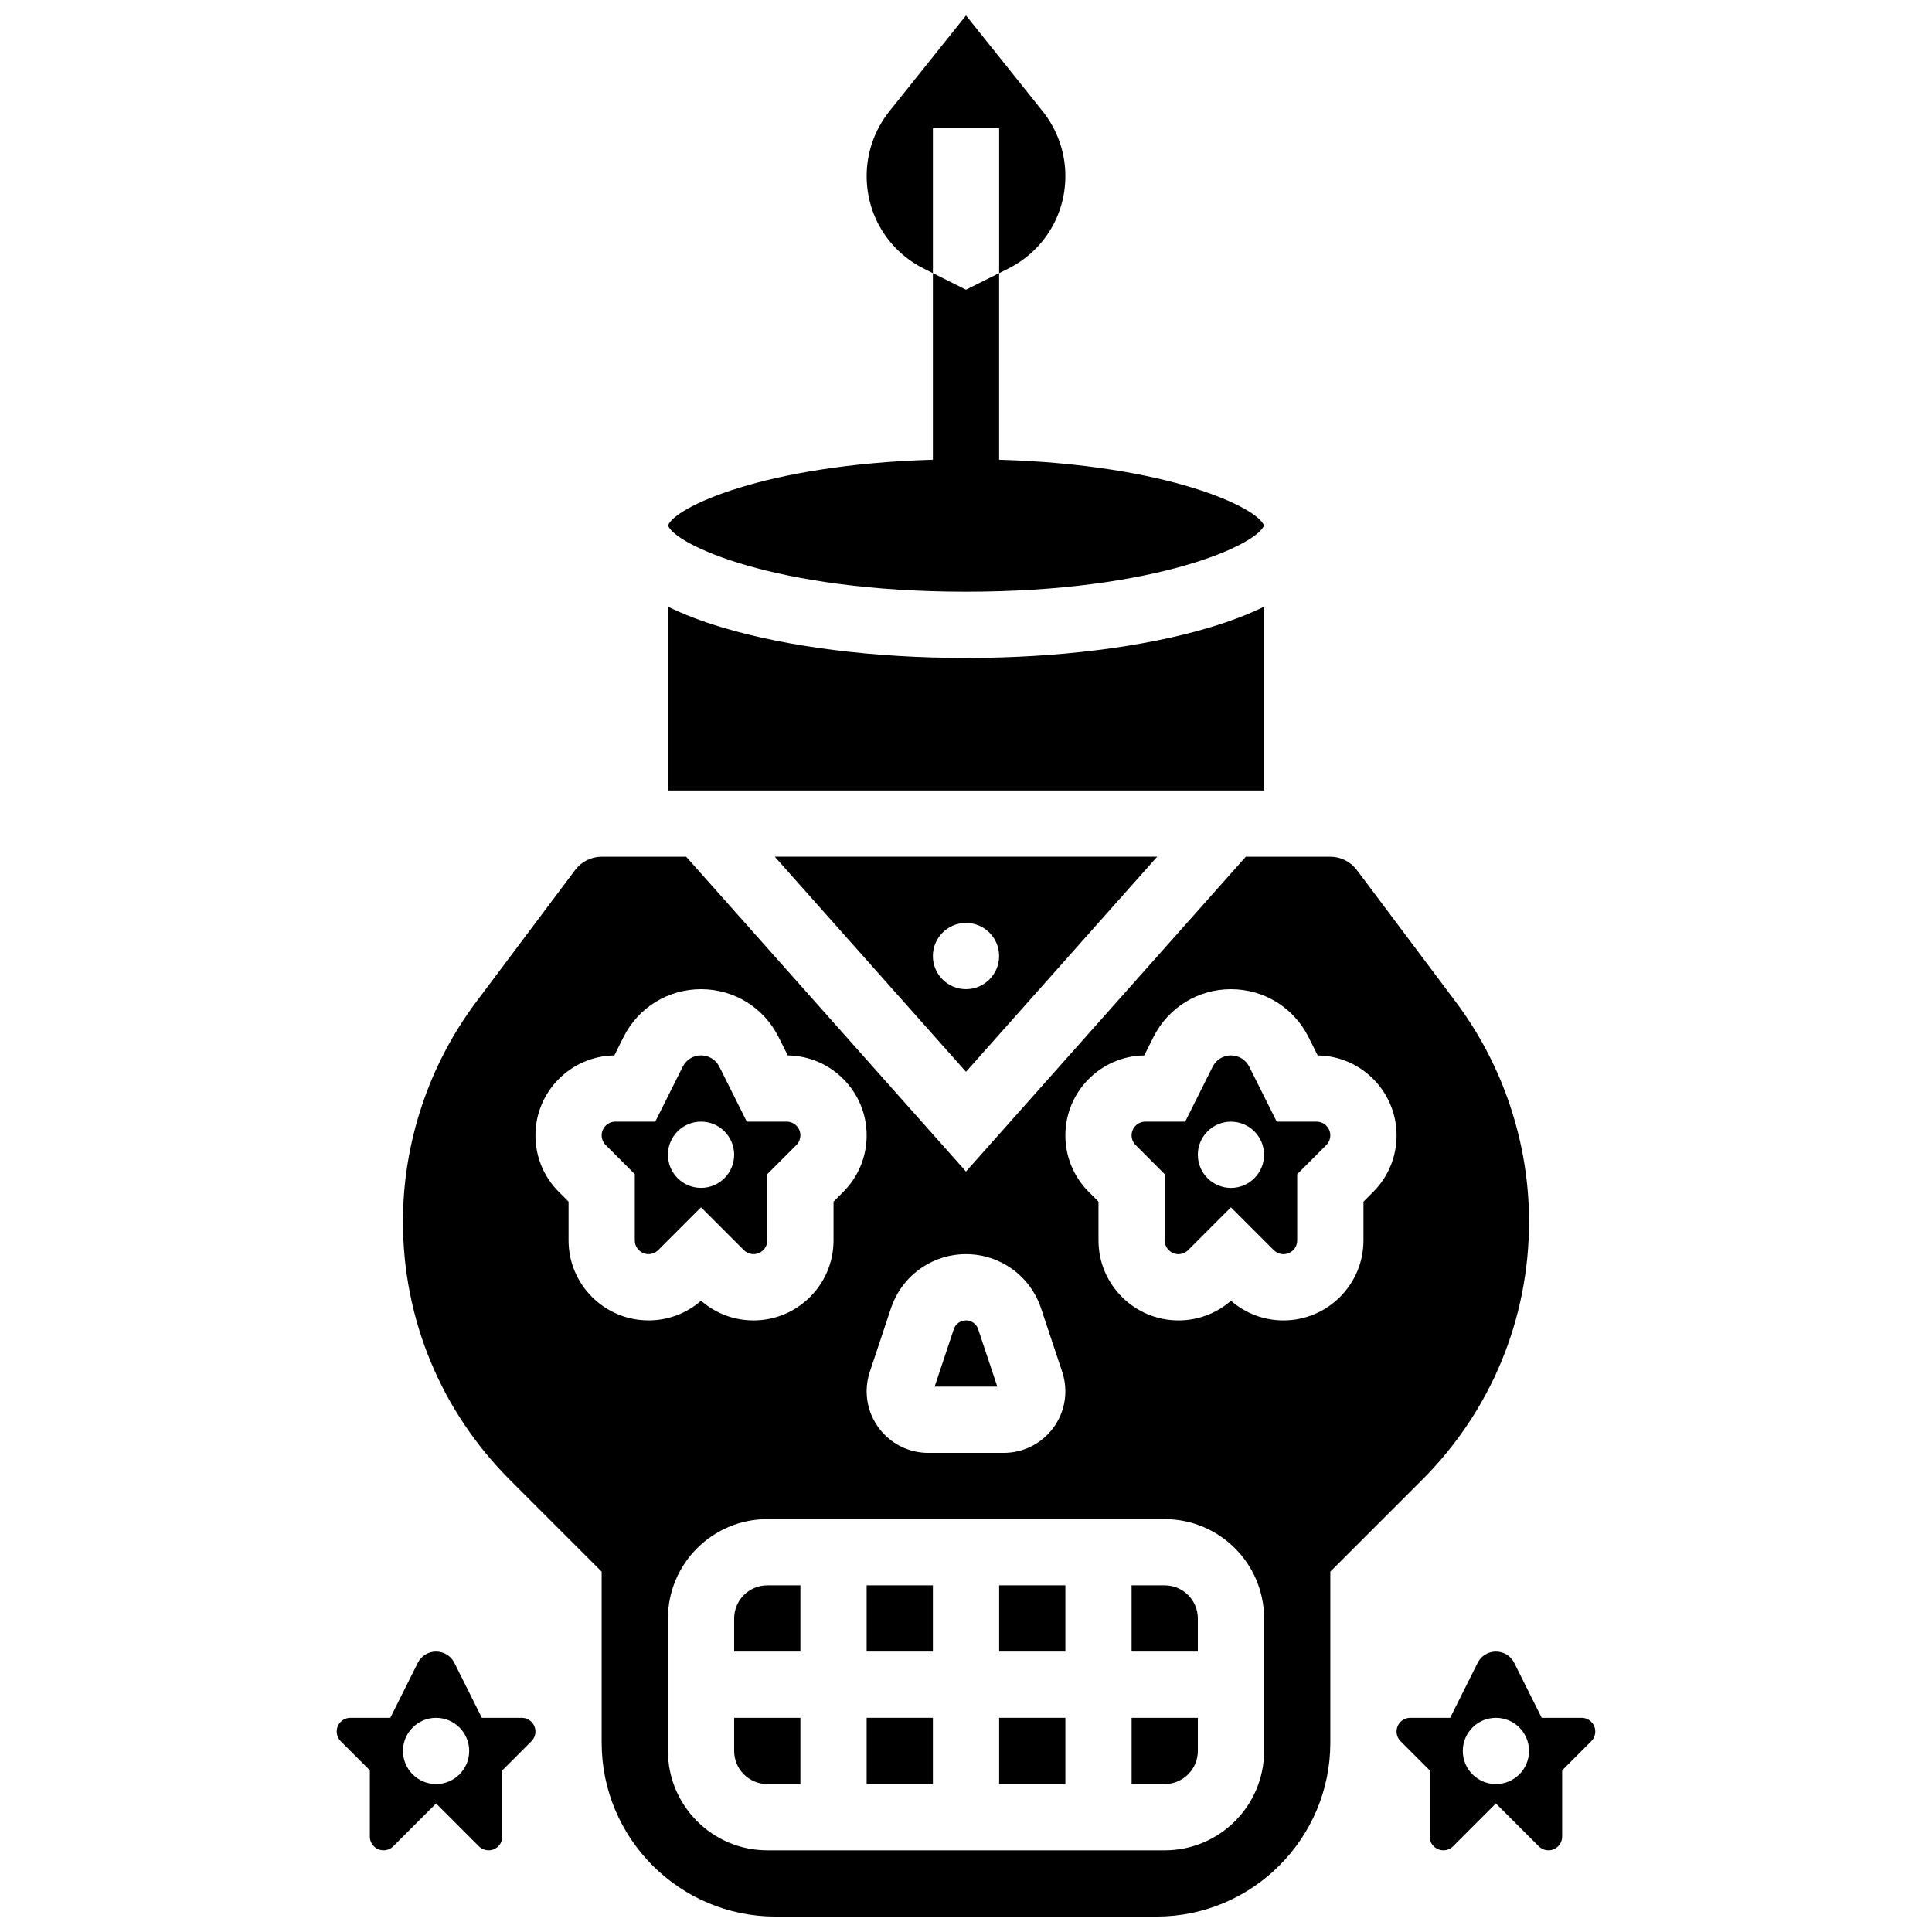 <?xml version="1.0" encoding="UTF-8"?>
<!-- Uploaded to: ICON Repo, www.iconrepo.com, Generator: ICON Repo Mixer Tools -->
<svg width="800px" height="800px" version="1.1" viewBox="144 144 512 512" xmlns="http://www.w3.org/2000/svg">
 <defs>
  <clipPath id="b">
   <path d="m250 371h300v280.9h-300z"/>
  </clipPath>
  <clipPath id="a">
   <path d="m373 148.09h54v68.906h-54z"/>
  </clipPath>
 </defs>
 <path d="m338.56 608.02c0 4.84 3.938 8.777 8.777 8.777h8.777v-17.555h-17.555z"/>
 <path d="m341.13 475.29c0.676 0.676 1.613 1.066 2.57 1.066 2.004 0 3.637-1.629 3.637-3.637v-17.555l7.711-7.715c0.676-0.676 1.066-1.613 1.066-2.57 0-2.004-1.629-3.637-3.637-3.637h-10.566l-7.277-14.559c-0.926-1.848-2.785-2.996-4.852-2.996s-3.93 1.148-4.852 3l-7.277 14.555h-10.566c-2.004 0-3.637 1.629-3.637 3.637 0 0.957 0.387 1.895 1.066 2.57l7.711 7.715v17.555c0 2.004 1.629 3.637 3.637 3.637 0.957 0 1.895-0.387 2.57-1.066l11.348-11.348zm-20.125-25.27c0-4.848 3.93-8.777 8.777-8.777s8.777 3.93 8.777 8.777c0 4.848-3.93 8.777-8.777 8.777s-8.777-3.926-8.777-8.777z"/>
 <path d="m373.67 564.13h17.555v17.555h-17.555z"/>
 <path d="m338.56 572.91v8.777h17.555v-17.555h-8.777c-4.84 0-8.777 3.938-8.777 8.777z"/>
 <path d="m373.67 599.24h17.555v17.555h-17.555z"/>
 <path d="m403.22 496.24c-0.465-1.391-1.762-2.324-3.227-2.324s-2.766 0.938-3.227 2.328l-5.074 15.227h16.605z"/>
 <path d="m479 304.77c-4.094 2.019-8.895 3.859-14.41 5.512-17.375 5.211-40.312 8.082-64.586 8.082-24.277 0-47.215-2.871-64.586-8.082-5.512-1.652-10.312-3.496-14.41-5.512v48.707h157.99z"/>
 <path d="m400 300.81c50.887 0 77.195-12.586 78.969-17.555-1.668-4.672-25.055-16.086-70.191-17.422v-49.445l-8.777 4.387-8.777-4.387v49.441c-45.137 1.336-68.523 12.75-70.191 17.422 1.77 4.969 28.078 17.559 78.969 17.559z"/>
 <path d="m282.26 599.24h-10.566l-7.277-14.559c-0.926-1.848-2.785-2.996-4.852-2.996s-3.93 1.148-4.852 3l-7.277 14.555h-10.57c-2.004 0-3.637 1.629-3.637 3.637 0 0.957 0.387 1.895 1.066 2.57l7.715 7.715v17.555c0 2.004 1.629 3.637 3.637 3.637 0.957 0 1.895-0.387 2.57-1.066l11.348-11.348 11.348 11.348c0.676 0.676 1.613 1.066 2.57 1.066 2.004 0 3.637-1.629 3.637-3.637v-17.555l7.711-7.715c0.676-0.676 1.066-1.613 1.066-2.57 0-2.004-1.633-3.637-3.637-3.637zm-22.695 17.555c-4.848 0-8.777-3.93-8.777-8.777s3.93-8.777 8.777-8.777 8.777 3.93 8.777 8.777-3.93 8.777-8.777 8.777z"/>
 <path d="m450.67 371.03h-101.35l50.676 57.004zm-59.449 26.332c0-4.848 3.93-8.777 8.777-8.777s8.777 3.93 8.777 8.777c0 4.848-3.93 8.777-8.777 8.777s-8.777-3.93-8.777-8.777z"/>
 <path d="m563.13 599.24h-10.566l-7.277-14.559c-0.926-1.848-2.785-2.996-4.852-2.996s-3.93 1.148-4.852 3l-7.277 14.555h-10.566c-2.004 0-3.637 1.629-3.637 3.637 0 0.957 0.387 1.895 1.066 2.57l7.711 7.715v17.555c0 2.004 1.629 3.637 3.637 3.637 0.957 0 1.895-0.387 2.57-1.066l11.344-11.348 11.348 11.348c0.676 0.676 1.613 1.066 2.57 1.066 2.004 0 3.637-1.629 3.637-3.637v-17.555l7.711-7.715c0.676-0.676 1.066-1.613 1.066-2.57 0-2.004-1.629-3.637-3.633-3.637zm-22.699 17.555c-4.848 0-8.777-3.93-8.777-8.777s3.93-8.777 8.777-8.777 8.777 3.93 8.777 8.777-3.93 8.777-8.777 8.777z"/>
 <g clip-path="url(#b)">
  <path d="m549.21 467.7c0-20.828-6.883-41.477-19.379-58.137l-26.266-35.016c-1.648-2.199-4.273-3.512-7.019-3.512h-22.391l-74.156 83.43-74.16-83.43h-22.391c-2.75 0-5.371 1.312-7.019 3.512l-26.266 35.016c-12.5 16.66-19.379 37.309-19.379 58.137 0 25.883 10.078 50.215 28.379 68.516l24.285 24.285v45.328c0 25.41 20.672 46.082 46.082 46.082h100.94c25.41 0 46.082-20.672 46.082-46.082v-45.328l24.285-24.285c18.297-18.301 28.375-42.633 28.375-68.516zm-169.09 22.992c2.859-8.57 10.848-14.328 19.879-14.328s17.023 5.758 19.879 14.328l5.613 16.844c0.555 1.664 0.84 3.402 0.84 5.164 0 9.004-7.324 16.328-16.328 16.328h-20.004c-9.004 0-16.328-7.324-16.328-16.328 0-1.762 0.281-3.496 0.84-5.168zm-64.258 3.223c-11.684 0-21.188-9.504-21.188-21.188v-10.285l-2.57-2.57c-4.004-4-6.207-9.324-6.207-14.984 0-11.59 9.352-21.035 20.906-21.188l2.426-4.856c3.918-7.836 11.793-12.703 20.555-12.703 8.758 0 16.633 4.867 20.555 12.699l2.426 4.856c11.555 0.152 20.906 9.598 20.906 21.188 0 5.66-2.203 10.98-6.207 14.984l-2.57 2.574v10.285c0 11.684-9.504 21.191-21.191 21.191-5.172 0-10.062-1.84-13.918-5.211-3.859 3.371-8.75 5.207-13.922 5.207zm163.14 114.11c0 14.52-11.812 26.332-26.332 26.332h-105.33c-14.52 0-26.332-11.812-26.332-26.332v-35.109c0-14.52 11.812-26.332 26.332-26.332h105.33c14.52 0 26.332 11.812 26.332 26.332zm28.902-148.15-2.574 2.57v10.285c0 11.684-9.504 21.191-21.191 21.191-5.172 0-10.062-1.84-13.918-5.211-3.859 3.371-8.746 5.211-13.918 5.211-11.684 0-21.191-9.504-21.191-21.191v-10.285l-2.57-2.57c-4-4.004-6.207-9.324-6.207-14.984 0-11.59 9.352-21.035 20.906-21.188l2.426-4.856c3.918-7.836 11.793-12.703 20.555-12.703 8.758 0 16.633 4.867 20.555 12.699l2.426 4.856c11.555 0.152 20.906 9.598 20.906 21.188 0 5.664-2.203 10.988-6.203 14.988z"/>
 </g>
 <path d="m452.66 564.13h-8.777v17.555h17.555v-8.777c0-4.84-3.941-8.777-8.777-8.777z"/>
 <path d="m408.78 599.24h17.555v17.555h-17.555z"/>
 <path d="m492.91 441.25h-10.566l-7.277-14.559c-0.926-1.848-2.785-2.996-4.852-2.996s-3.93 1.148-4.852 3l-7.277 14.555h-10.566c-2.004 0-3.637 1.629-3.637 3.637 0 0.957 0.387 1.895 1.066 2.57l7.711 7.715v17.555c0 2.004 1.629 3.637 3.637 3.637 0.957 0 1.895-0.387 2.57-1.066l11.348-11.348 11.348 11.348c0.676 0.676 1.613 1.066 2.57 1.066 2.004 0 3.637-1.629 3.637-3.637v-17.555l7.711-7.715c0.676-0.676 1.066-1.613 1.066-2.57 0-2.004-1.633-3.637-3.637-3.637zm-22.695 17.555c-4.848 0-8.777-3.93-8.777-8.777 0-4.848 3.93-8.777 8.777-8.777s8.777 3.93 8.777 8.777c0 4.848-3.934 8.777-8.777 8.777z"/>
 <path d="m408.78 564.13h17.555v17.555h-17.555z"/>
 <path d="m443.89 616.79h8.777c4.84 0 8.777-3.938 8.777-8.777v-8.777h-17.555z"/>
 <g clip-path="url(#a)">
  <path d="m408.78 177.93v38.461l2.375-1.188c9.359-4.684 15.18-14.094 15.18-24.562 0-6.211-2.137-12.305-6.019-17.156l-20.312-25.391-20.312 25.395c-3.883 4.848-6.019 10.941-6.019 17.152 0 10.469 5.816 19.879 15.18 24.562l2.375 1.188v-38.461z"/>
 </g>
</svg>